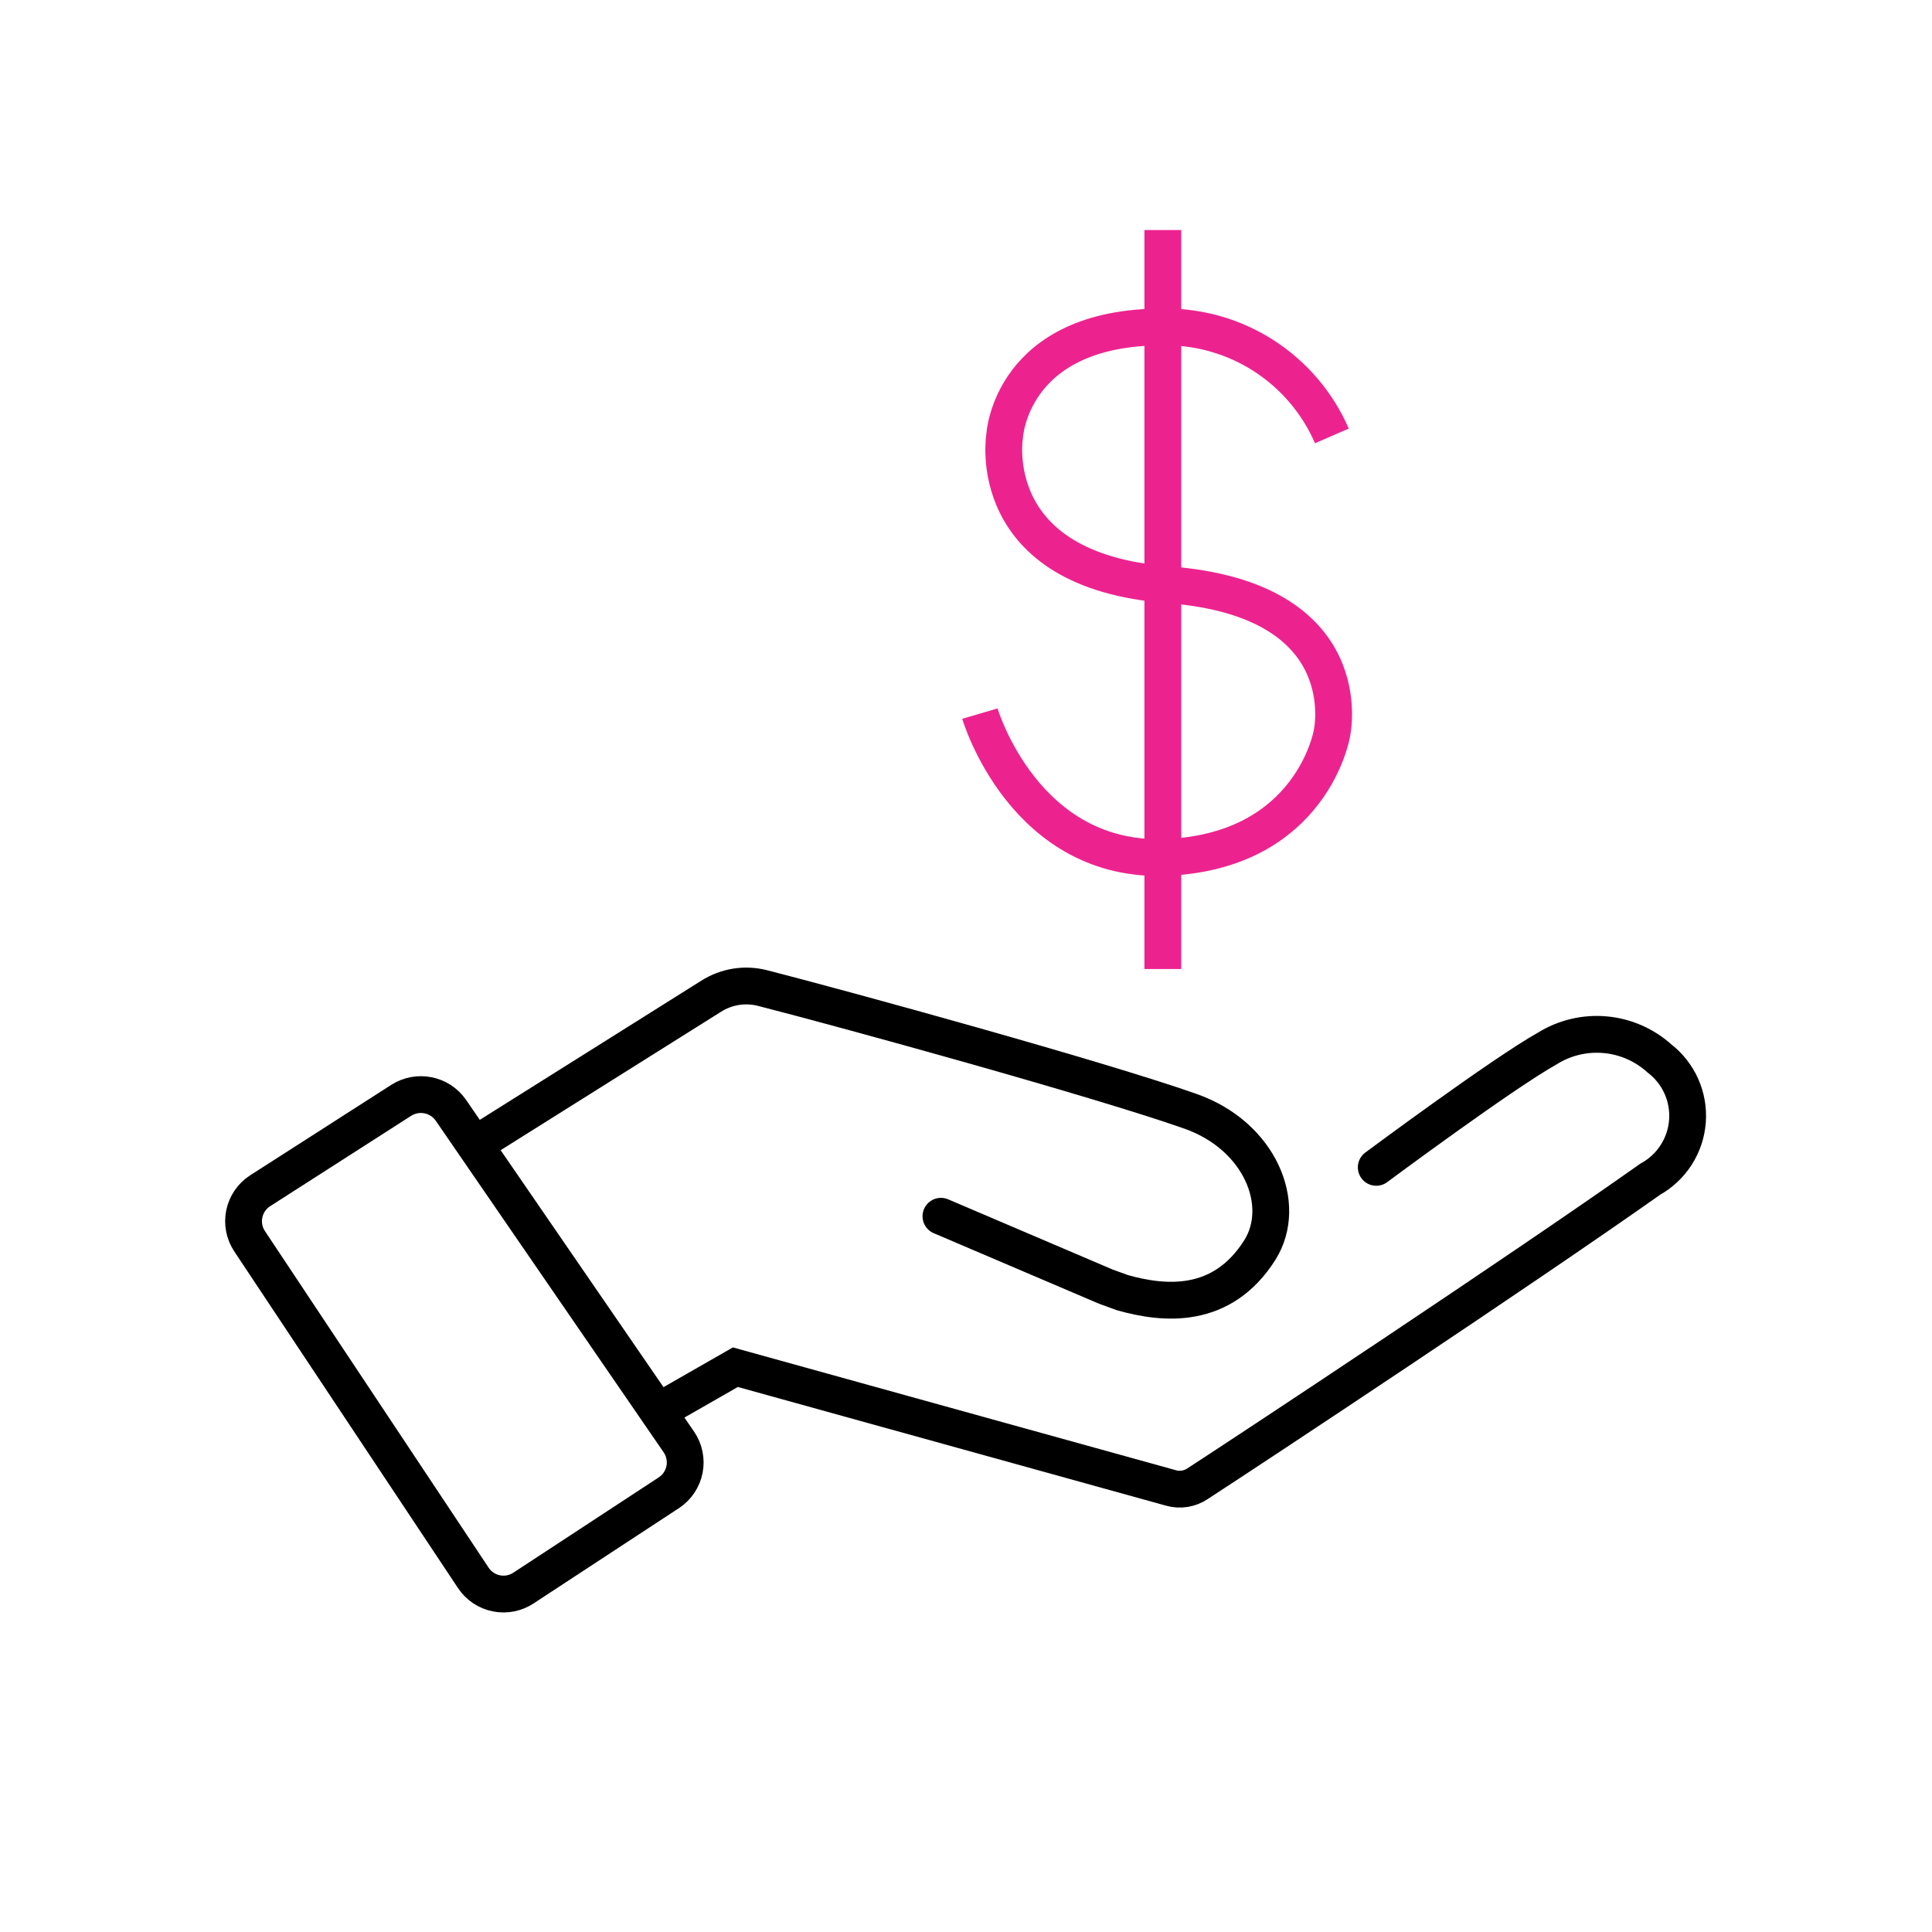 <?xml version="1.0" encoding="UTF-8"?> <svg xmlns="http://www.w3.org/2000/svg" width="105" height="105" viewBox="0 0 105 105" fill="none"> <path d="M25.725 85.756L13.568 67.463C13.424 67.247 13.323 67.004 13.273 66.749C13.223 66.494 13.224 66.231 13.276 65.977C13.328 65.722 13.43 65.48 13.575 65.265C13.721 65.05 13.908 64.865 14.126 64.723L21.804 59.801C22.234 59.526 22.753 59.427 23.254 59.525C23.755 59.622 24.2 59.909 24.494 60.326L36.898 78.373C37.044 78.587 37.146 78.828 37.198 79.082C37.251 79.336 37.253 79.597 37.204 79.852C37.155 80.106 37.057 80.349 36.914 80.565C36.771 80.782 36.587 80.968 36.373 81.113L28.465 86.297C28.25 86.442 28.008 86.543 27.753 86.595C27.499 86.646 27.237 86.647 26.982 86.596C26.728 86.546 26.485 86.446 26.27 86.302C26.054 86.157 25.869 85.972 25.725 85.756V85.756Z" stroke="black" stroke-width="2" stroke-linecap="round"></path> <path d="M25.856 62.18L38.653 54.141C39.063 53.881 39.522 53.707 40.002 53.631C40.481 53.555 40.971 53.578 41.442 53.698C45.986 54.863 59.653 58.62 64.689 60.392C68.479 61.721 70.005 65.461 68.479 67.922C66.412 71.203 63.262 70.892 60.998 70.252L60.096 69.924L51.138 66.101" stroke="black" stroke-width="2" stroke-linecap="round"></path> <path d="M35.782 76.7L39.966 74.304L63.64 80.867C63.883 80.936 64.138 80.951 64.387 80.911C64.636 80.871 64.874 80.778 65.084 80.637C68.365 78.504 82.655 69.054 89.693 64.083C90.264 63.767 90.747 63.313 91.099 62.763C91.451 62.214 91.66 61.585 91.709 60.935C91.758 60.284 91.644 59.631 91.378 59.035C91.112 58.439 90.702 57.919 90.185 57.521C89.366 56.783 88.33 56.331 87.232 56.234C86.135 56.136 85.035 56.398 84.099 56.979C81.638 58.357 74.796 63.443 74.796 63.443" stroke="black" stroke-width="2" stroke-linecap="round"></path> <path d="M72.385 23.691C71.61 21.906 70.324 20.391 68.689 19.337C67.053 18.283 65.142 17.737 63.197 17.768C54.912 17.768 54.6 23.691 54.6 23.691C54.6 23.691 53.353 31.008 63.492 31.779C74.042 32.583 72.385 39.867 72.385 39.867C72.385 39.867 71.318 46.2 63.492 46.594C55.667 46.987 53.255 38.784 53.255 38.784" stroke="#EC238F" stroke-width="2"></path> <path d="M63.197 12.502V52.664" stroke="#EC238F" stroke-width="2"></path> </svg> 